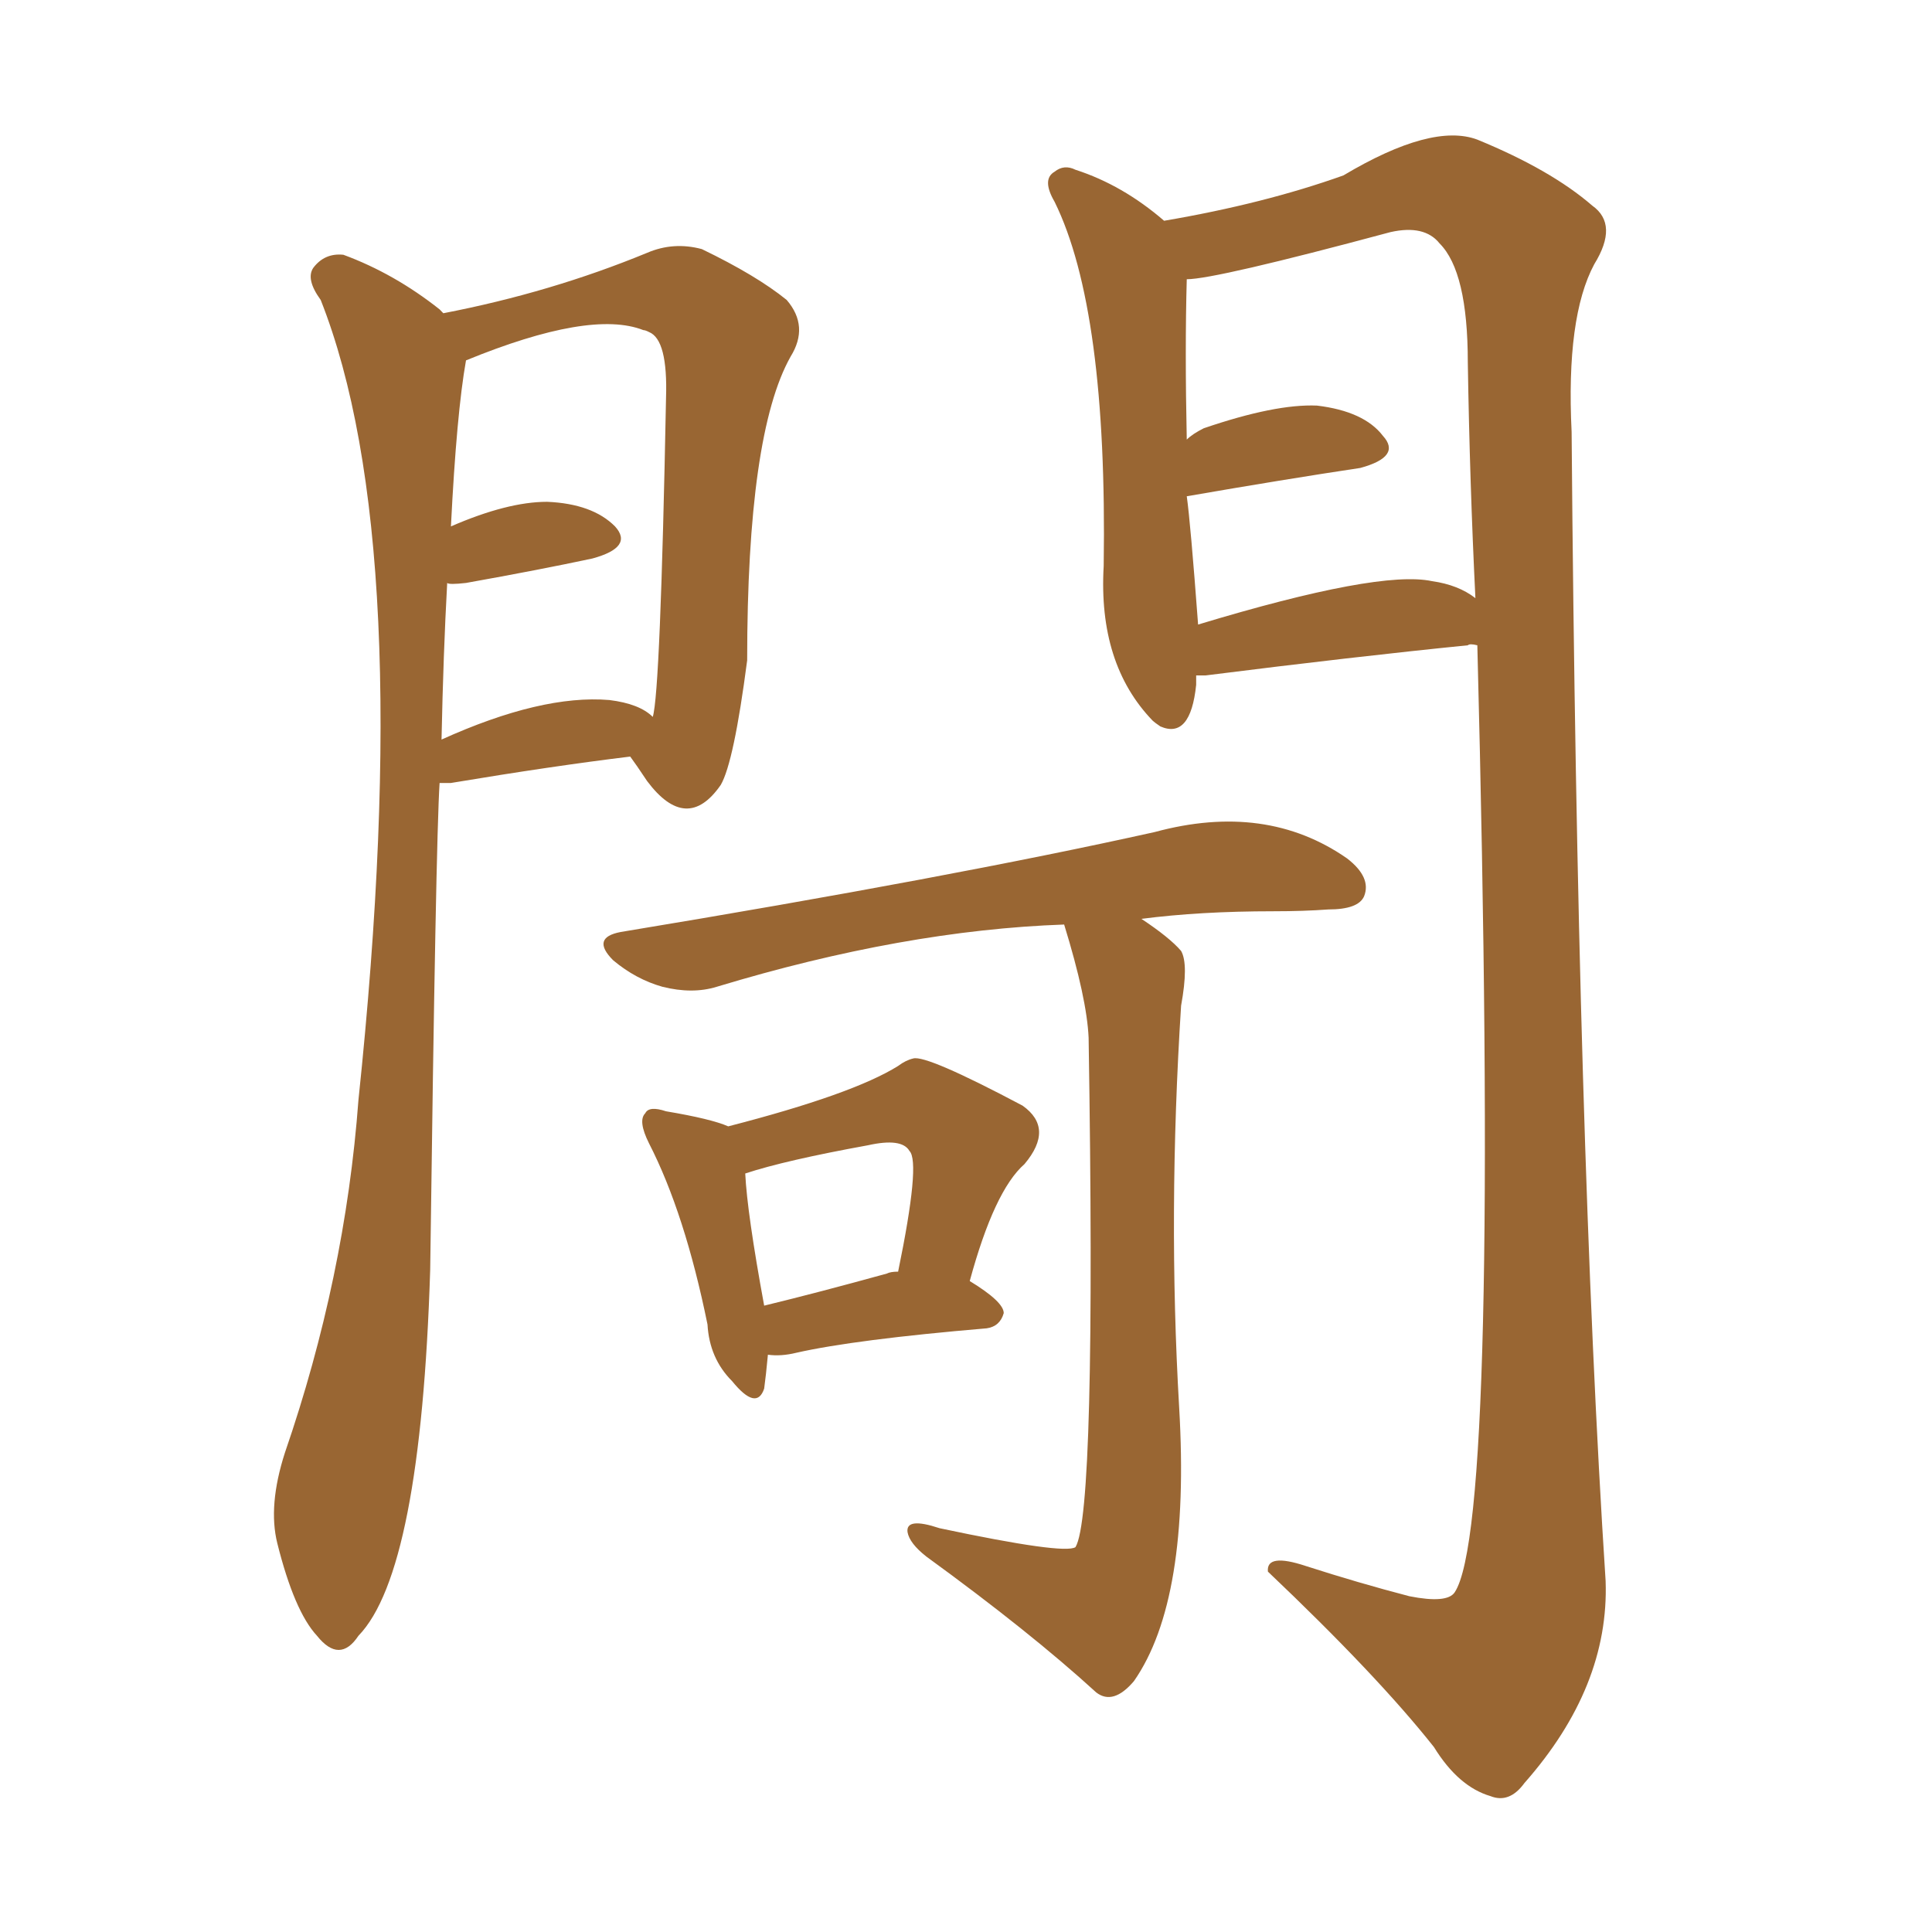 <svg xmlns="http://www.w3.org/2000/svg" xmlns:xlink="http://www.w3.org/1999/xlink" width="150" height="150"><path fill="#996633" padding="10" d="M59.62 105.18L59.62 105.18Q59.47 106.79 59.33 107.81L59.33 107.81Q58.74 109.57 56.84 107.23L56.84 107.23Q55.08 105.47 54.93 102.83L54.93 102.83Q53.17 94.19 50.39 88.77L50.39 88.77Q49.51 87.01 50.10 86.43L50.10 86.43Q50.39 85.84 51.71 86.28L51.71 86.28Q55.22 86.87 56.54 87.45L56.54 87.45Q66.21 84.96 69.73 82.76L69.73 82.76Q70.31 82.32 70.90 82.18L70.90 82.18Q71.92 81.88 79.39 85.84L79.39 85.84Q81.88 87.60 79.54 90.38L79.54 90.38Q77.20 92.43 75.29 99.46L75.29 99.46Q77.93 101.07 77.93 101.95L77.93 101.95Q77.64 102.98 76.61 103.13L76.61 103.13Q66.36 104.00 61.82 105.03L61.82 105.03Q60.64 105.32 59.62 105.18ZM68.85 98.88L68.85 98.88Q69.14 98.73 69.73 98.73L69.73 98.73Q71.48 90.23 70.61 89.36L70.61 89.36Q70.02 88.33 67.38 88.92L67.38 88.92Q60.94 90.09 57.86 91.11L57.86 91.11Q58.01 94.19 59.33 101.37L59.33 101.37Q63.57 100.34 68.85 98.88ZM82.62 71.78L82.62 71.78Q70.17 72.22 55.66 76.61L55.66 76.61Q53.76 77.20 51.42 76.61L51.42 76.61Q49.37 76.03 47.61 74.56L47.61 74.56Q45.85 72.80 48.19 72.36L48.19 72.36Q73.83 68.12 89.65 64.60L89.65 64.60Q98.29 62.26 104.59 66.65L104.59 66.65Q106.49 68.12 105.91 69.58L105.91 69.58Q105.47 70.61 103.13 70.61L103.13 70.61Q101.22 70.75 98.88 70.75L98.88 70.75Q93.16 70.75 88.62 71.34L88.62 71.34Q90.82 72.80 91.70 73.83L91.70 73.83Q92.29 74.85 91.70 78.08L91.70 78.08Q90.67 94.19 91.55 109.28L91.55 109.28Q92.43 124.22 88.04 130.52L88.04 130.52Q86.43 132.42 85.11 131.40L85.11 131.40Q79.98 126.71 71.92 120.85L71.92 120.85Q70.61 119.82 70.46 118.95L70.46 118.95Q70.31 117.77 72.95 118.65L72.95 118.65Q82.62 120.70 83.50 120.12L83.50 120.12Q85.11 117.48 84.52 80.57L84.52 80.57Q84.38 77.49 82.62 71.78ZM34.13 60.79L34.13 60.79Q33.84 65.19 33.40 98.58L33.40 98.58Q32.67 122.02 27.83 127.00L27.83 127.00Q26.37 129.20 24.61 127.00L24.61 127.00Q22.85 125.10 21.53 119.82L21.53 119.82Q20.80 116.89 22.12 112.79L22.12 112.79Q26.81 99.17 27.83 85.40L27.83 85.40Q32.37 42.19 24.90 23.29L24.90 23.29Q23.73 21.68 24.32 20.80L24.32 20.80Q25.20 19.63 26.66 19.78L26.66 19.78Q30.62 21.24 34.13 24.02L34.13 24.02Q34.28 24.17 34.42 24.32L34.42 24.32Q42.77 22.71 50.24 19.63L50.24 19.63Q52.29 18.75 54.49 19.34L54.49 19.34Q58.74 21.39 61.08 23.29L61.08 23.29Q62.84 25.34 61.38 27.69L61.38 27.69Q58.01 33.69 58.01 51.27L58.01 51.27Q56.98 59.18 55.96 60.94L55.96 60.94Q53.32 64.75 50.24 60.64L50.24 60.64Q49.37 59.33 48.93 58.74L48.93 58.74Q42.92 59.47 35.01 60.79L35.01 60.79Q34.28 60.79 34.13 60.79ZM47.31 54.35L47.31 54.35Q49.66 54.64 50.68 55.66L50.68 55.66Q51.27 53.76 51.71 30.91L51.71 30.91Q51.86 26.37 50.39 25.78L50.39 25.78Q50.10 25.63 49.95 25.63L49.95 25.63Q45.85 24.02 36.18 27.98L36.18 27.98Q35.45 32.08 35.01 40.87L35.01 40.87Q39.40 38.96 42.48 38.96L42.48 38.96Q46.00 39.11 47.75 40.87L47.75 40.87Q49.22 42.48 46.00 43.36L46.00 43.36Q41.89 44.24 36.18 45.26L36.18 45.26Q34.86 45.41 34.72 45.26L34.72 45.26Q34.42 50.68 34.28 57.42L34.28 57.42Q42.04 53.91 47.31 54.35ZM92.87 52.44L92.87 52.44Q92.87 52.73 92.87 53.17L92.87 53.17Q92.43 57.42 90.09 56.40L90.09 56.40Q89.65 56.10 89.50 55.96L89.50 55.96Q85.25 51.56 85.69 43.95L85.69 43.95Q85.99 24.02 81.88 15.67L81.88 15.67Q80.86 13.92 81.88 13.33L81.88 13.33Q82.62 12.74 83.50 13.18L83.50 13.18Q87.16 14.36 90.38 17.14L90.38 17.14Q98.14 15.82 104.30 13.62L104.30 13.62Q111.18 9.52 114.70 10.84L114.70 10.84Q120.41 13.18 123.63 15.97L123.63 15.97Q125.68 17.43 123.78 20.51L123.78 20.51Q121.58 24.61 122.02 33.54L122.02 33.54Q122.46 88.77 124.66 122.75L124.66 122.75Q124.95 130.96 118.36 138.43L118.36 138.43Q117.19 140.04 115.72 139.45L115.72 139.45Q113.23 138.72 111.33 135.64L111.33 135.64Q106.93 130.08 98.44 122.02L98.44 122.02Q98.29 120.56 101.37 121.58L101.37 121.58Q105.47 122.90 109.42 123.93L109.42 123.93Q112.35 124.51 112.94 123.63L112.94 123.63Q116.46 118.36 114.70 50.10L114.70 50.10Q114.11 49.95 113.96 50.10L113.96 50.10Q105.18 50.98 93.60 52.44L93.60 52.44Q93.02 52.44 92.87 52.44ZM111.18 45.12L111.18 45.12L111.18 45.12Q113.23 45.41 114.55 46.44L114.55 46.44Q114.11 37.50 113.96 28.13L113.96 28.13Q113.96 21.09 111.77 18.90L111.77 18.90Q110.60 17.43 107.96 18.02L107.96 18.02Q94.34 21.68 92.14 21.68L92.14 21.68Q91.99 27.10 92.14 34.13L92.14 34.13Q92.58 33.69 93.46 33.25L93.46 33.25Q99.02 31.35 102.25 31.49L102.25 31.49Q105.91 31.93 107.37 33.84L107.37 33.84Q108.84 35.45 105.62 36.33L105.62 36.33Q99.76 37.21 92.14 38.53L92.14 38.53Q92.43 40.58 93.02 48.49L93.02 48.49Q107.08 44.24 111.18 45.12Z"/></svg>